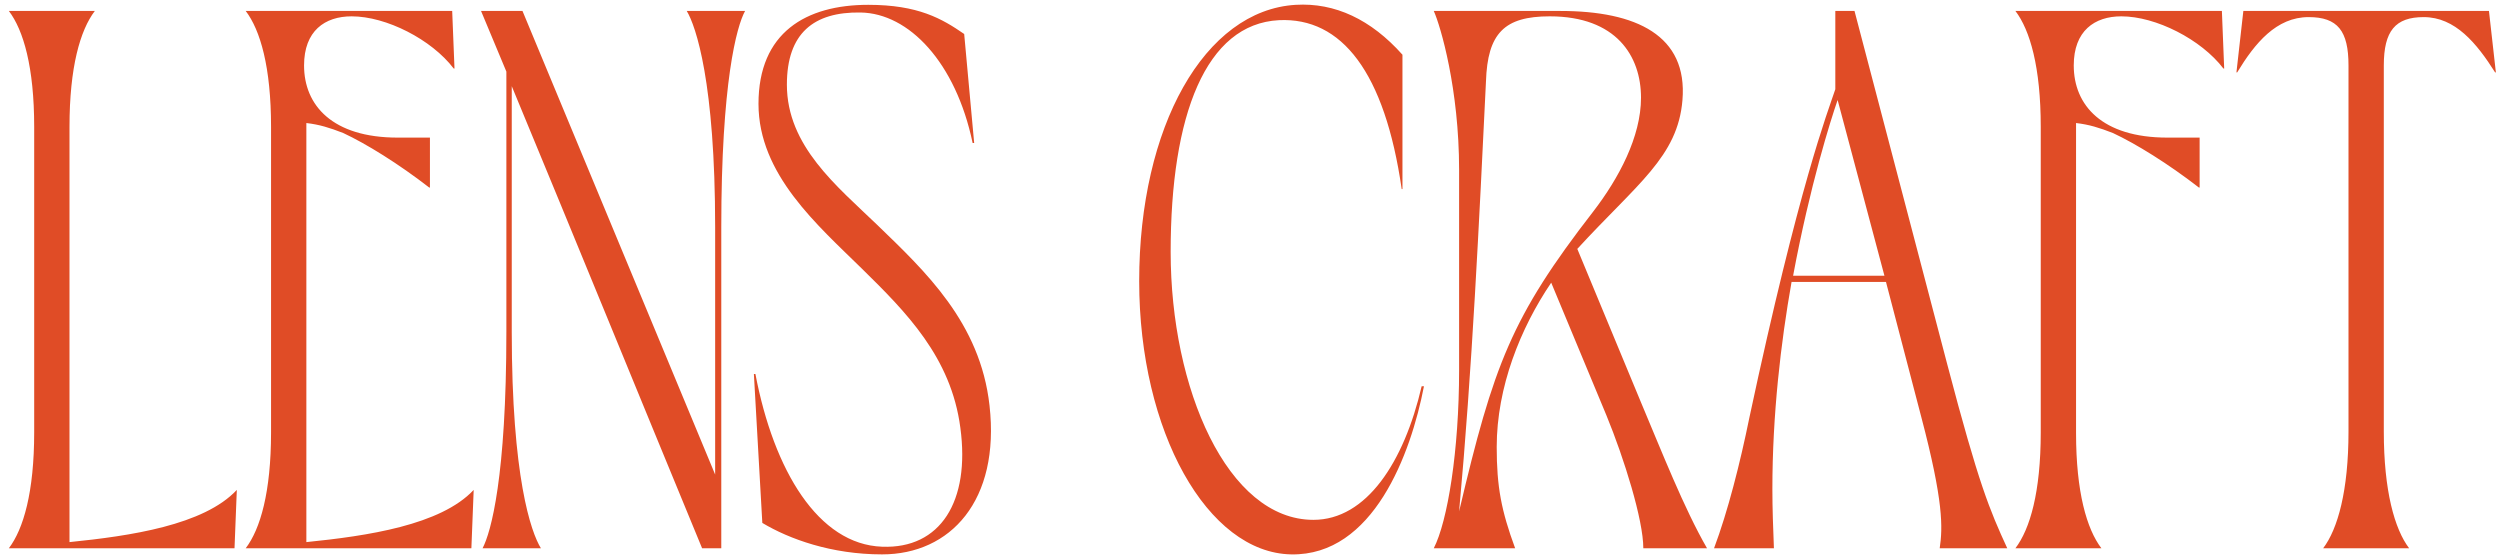 <svg width="228" height="51" viewBox="0 0 228 51" fill="none" xmlns="http://www.w3.org/2000/svg">
<path d="M21.388 50H0.808C2.138 48.25 3.118 44.89 3.118 39.43V11.57C3.118 6.11 2.138 2.75 0.808 1H8.648C7.318 2.75 6.338 6.11 6.338 11.57V49.44C11.868 48.88 18.588 47.9 21.598 44.68L21.388 50ZM42.99 50H22.41C23.74 48.25 24.72 44.89 24.72 39.43V11.57C24.72 6.11 23.74 2.75 22.41 1H41.24L41.45 6.25H41.38C39.35 3.59 35.22 1.49 32.07 1.49C29.62 1.49 27.73 2.82 27.73 5.97C27.73 9.61 30.32 12.55 36.27 12.55H39.21V17.1H39.14C36.34 14.93 33.4 13.11 31.3 12.13C30.04 11.64 29.13 11.36 27.94 11.22V49.44C33.47 48.88 40.19 47.9 43.2 44.68L42.99 50ZM49.331 50H44.011C44.782 48.53 46.181 43.49 46.181 30.26V6.53L43.871 1H47.651L65.222 43.28V20.74C65.222 7.51 63.471 2.4 62.632 1H67.951C67.181 2.4 65.781 7.51 65.781 20.74V50H64.031C58.221 35.93 52.481 21.86 46.672 7.86V30.26C46.672 43.49 48.422 48.53 49.331 50ZM69.524 47.69L68.754 34.11H68.894C70.574 42.93 74.634 49.65 80.444 49.86C85.764 50.07 88.494 45.73 87.584 39.01C86.744 32.57 82.614 28.44 78.624 24.52C74.564 20.53 69.174 15.91 69.174 9.47C69.174 2.96 73.514 0.44 79.184 0.44C83.734 0.44 85.904 1.7 87.934 3.1L88.844 13.04H88.704C87.164 5.69 82.894 1.21 78.484 1.14C74.214 1.07 71.764 3.03 71.764 7.72C71.764 13.32 76.314 16.96 80.024 20.53C84.364 24.73 89.404 29.42 90.244 36.98C91.224 45.66 86.674 50.56 80.444 50.56C75.824 50.56 71.974 49.16 69.524 47.69ZM103.894 25.64C103.894 11.57 109.844 0.93 118.174 0.44C121.744 0.23 125.034 1.77 127.904 4.99V17.24H127.834C126.294 6.6 122.374 1.56 116.634 1.84C109.984 2.19 106.764 10.45 106.764 22.98C106.764 35.44 111.944 47.41 119.784 47.41C124.614 47.41 128.044 42.16 129.654 35.23H129.864C128.674 41.39 125.244 50.7 117.754 50.56C110.124 50.42 103.894 39.36 103.894 25.64ZM138.18 50H130.76C132.02 47.55 133.07 41.11 133.07 33.76V15.49C133.07 8.14 131.39 2.4 130.76 1H142.31C149.24 1 153.93 3.24 153.44 9.12C153.02 14.3 149.31 16.75 143.85 22.7L149.66 36.7C151.55 41.18 153.58 46.36 155.68 50H149.87C149.87 47.41 148.12 41.81 146.51 37.89L141.47 25.78C138.67 29.91 136.5 35.3 136.5 40.76C136.5 44.4 136.92 46.57 138.18 50ZM133.07 46.64C136.22 33.27 137.83 28.93 145.32 19.27C147.63 16.26 149.66 12.48 149.66 8.91C149.66 5.13 147.42 1.49 141.33 1.49C137.2 1.49 135.66 3.03 135.52 7.44C134.89 20.39 134.26 33.69 133.07 46.64ZM176.901 50C177.181 48.11 177.251 45.73 175.221 38.03L172.001 25.71H163.391C162.411 31.24 161.641 37.82 161.641 44.61C161.641 46.43 161.711 48.18 161.781 50H156.321C157.581 46.64 158.701 42.23 159.541 38.1C164.091 16.82 166.681 10.24 167.381 8.14V1H169.131L177.601 33.27C180.471 44.19 181.451 46.5 183.061 50H176.901ZM167.591 9.12C166.961 10.94 165.071 16.89 163.531 25.15H171.861L167.591 9.12ZM191.646 50H183.806C185.136 48.25 186.116 44.89 186.116 39.43V11.57C186.116 6.11 185.136 2.75 183.806 1H202.636L202.846 6.25H202.776C200.746 3.59 196.616 1.49 193.466 1.49C191.016 1.49 189.126 2.82 189.126 5.97C189.126 9.61 191.716 12.55 197.666 12.55H200.606V17.1H200.536C197.736 14.93 194.796 13.11 192.696 12.13C191.436 11.64 190.526 11.36 189.336 11.22V39.5C189.336 44.89 190.316 48.25 191.646 50ZM204.033 6.6H203.963L204.593 1H226.993L227.623 6.6H227.553C225.873 3.94 223.913 1.56 221.043 1.56C218.453 1.56 217.403 2.82 217.403 5.97V39.36C217.403 44.75 218.383 48.25 219.713 50H211.873C213.203 48.25 214.183 44.75 214.183 39.36V5.97C214.183 2.82 213.203 1.56 210.543 1.56C207.603 1.56 205.643 3.94 204.033 6.6Z" fill="#E04C26"/>
</svg>
